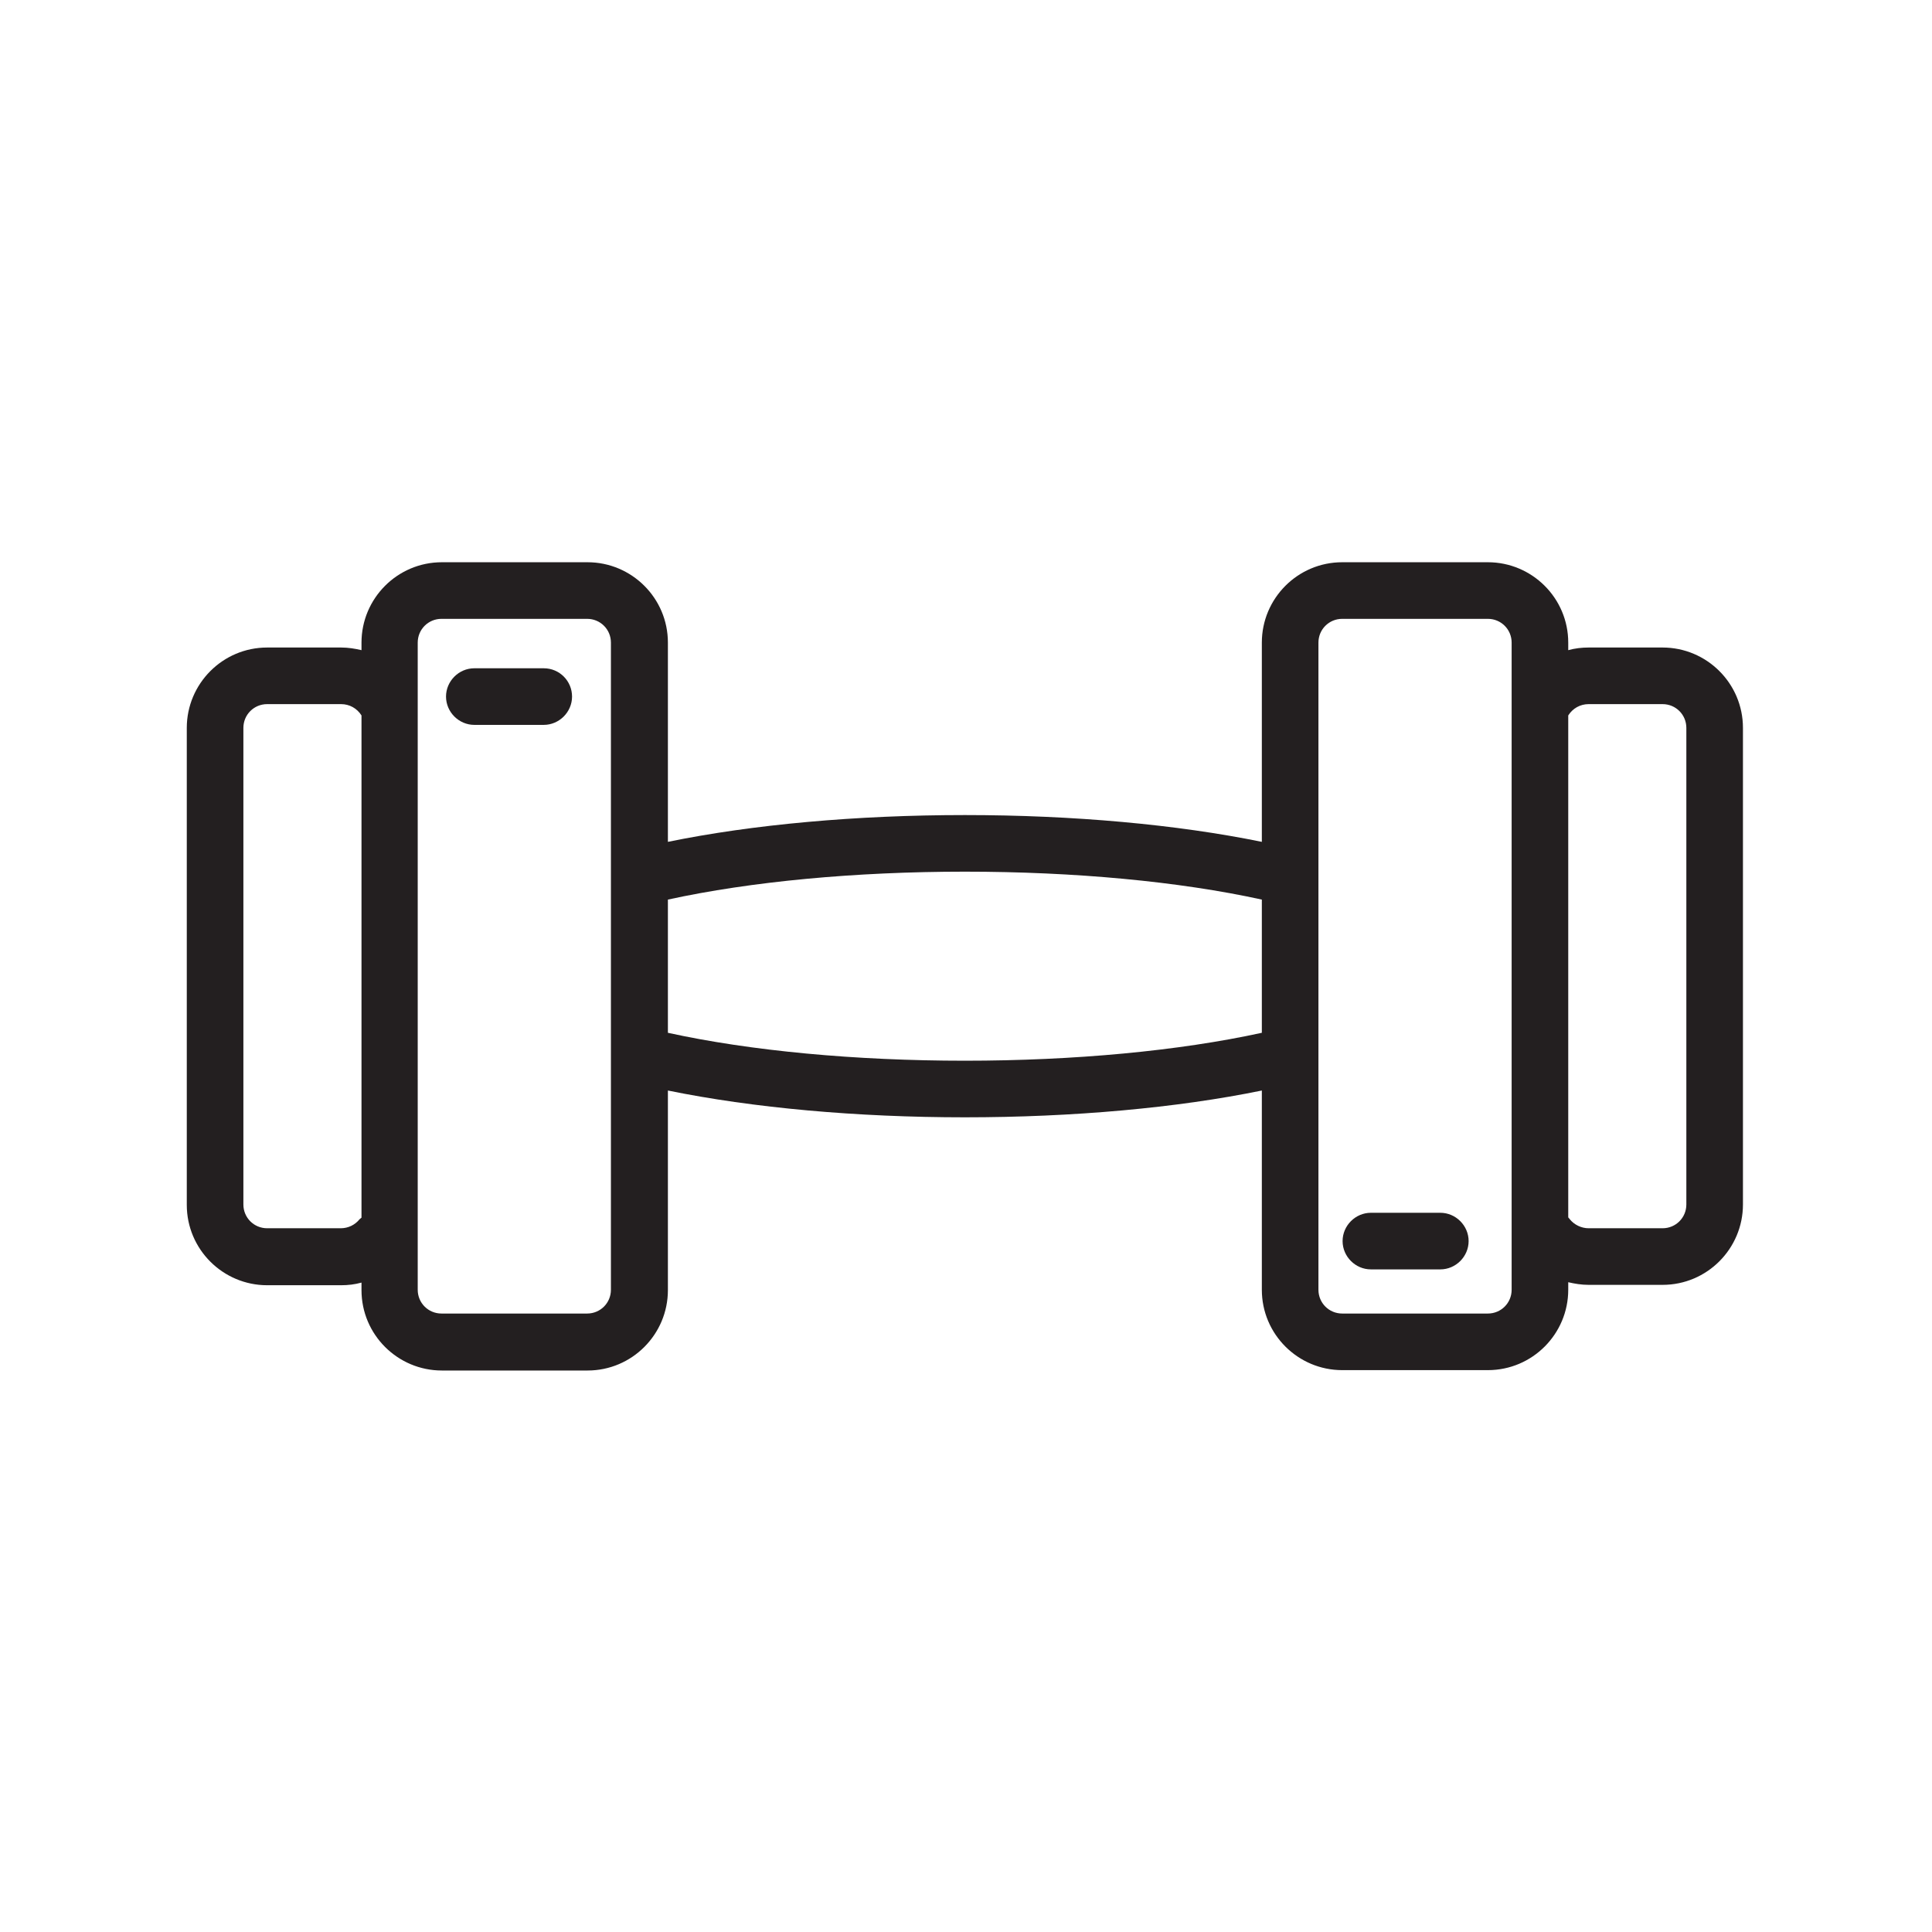 <?xml version="1.0" encoding="utf-8"?>
<!-- Generator: Adobe Illustrator 24.0.1, SVG Export Plug-In . SVG Version: 6.00 Build 0)  -->
<svg version="1.0" id="Layer_1" xmlns="http://www.w3.org/2000/svg" xmlns:xlink="http://www.w3.org/1999/xlink" x="0px" y="0px"
	 viewBox="0 0 512 512" style="enable-background:new 0 0 512 512;" xml:space="preserve">
<g>
	<path style="fill:#231F20;" d="M440.6,171.6H421c-1.8,0-3.6,0.2-5.4,0.7v-2c0-11.8-9.6-21.3-21.3-21.3h-38.6
		c-11.8,0-21.3,9.6-21.3,21.3v52.8c-22.5-4.6-50-7.1-78.7-7.1c-28.7,0-56.3,2.5-78.7,7.1v-52.8c0-11.8-9.6-21.3-21.3-21.3h-38.6
		c-11.8,0-21.3,9.6-21.3,21.3v2c-1.7-0.4-3.5-0.7-5.4-0.7H70.8c-11.8,0-21.3,9.6-21.3,21.3v126.4c0,11.8,9.6,21.3,21.3,21.3h19.6
		c1.8,0,3.6-0.2,5.4-0.7v2c0,11.8,9.6,21.3,21.3,21.3h38.6c11.8,0,21.3-9.6,21.3-21.3V289c22.5,4.6,50.1,7.1,78.7,7.1
		c28.6,0,56.3-2.5,78.7-7.1v52.8c0,11.8,9.6,21.3,21.3,21.3h38.6c11.8,0,21.3-9.6,21.3-21.3v-2c1.7,0.4,3.5,0.7,5.4,0.7h19.6
		c11.8,0,21.3-9.6,21.3-21.3V192.9C461.9,181.1,452.3,171.6,440.6,171.6z M95.3,323.1c-1.2,1.5-3,2.4-5,2.4H70.8
		c-3.5,0-6.3-2.8-6.3-6.3V192.9c0-3.5,2.8-6.3,6.3-6.3h19.6c2.2,0,4.2,1.1,5.4,3v133.1C95.6,322.8,95.5,323,95.3,323.1z
		 M161.9,341.8c0,3.5-2.8,6.3-6.3,6.3h-38.6c-3.5,0-6.3-2.8-6.3-6.3V170.3c0-3.5,2.8-6.3,6.3-6.3h38.6c3.5,0,6.3,2.8,6.3,6.3V341.8z
		 M255.7,281.1c-29,0-56.8-2.6-78.7-7.4v-35.3c22-4.8,49.7-7.4,78.7-7.4c29.1,0,56.8,2.6,78.7,7.4v35.3
		C312.4,278.5,284.7,281.1,255.7,281.1z M400.6,341.8c0,3.5-2.8,6.3-6.3,6.3h-38.6c-3.5,0-6.3-2.8-6.3-6.3V170.3
		c0-3.5,2.8-6.3,6.3-6.3h38.6c3.5,0,6.3,2.8,6.3,6.3V341.8z M446.9,319.2c0,3.5-2.8,6.3-6.3,6.3H421c-1.9,0-3.8-0.9-5-2.4
		c-0.1-0.2-0.3-0.3-0.4-0.5V189.6c1.2-1.9,3.2-3,5.4-3h19.6c3.5,0,6.3,2.8,6.3,6.3V319.2z"/>
	<path style="fill:#231F20;" d="M144.1,177.1h-18.4c-4.1,0-7.5,3.4-7.5,7.5s3.4,7.5,7.5,7.5h18.4c4.1,0,7.5-3.4,7.5-7.5
		S148.3,177.1,144.1,177.1z"/>
	<path style="fill:#231F20;" d="M381.7,321.4h-18.4c-4.1,0-7.5,3.4-7.5,7.5s3.4,7.5,7.5,7.5h18.4c4.1,0,7.5-3.4,7.5-7.5
		S385.8,321.4,381.7,321.4z"/>
</g>
</svg>
